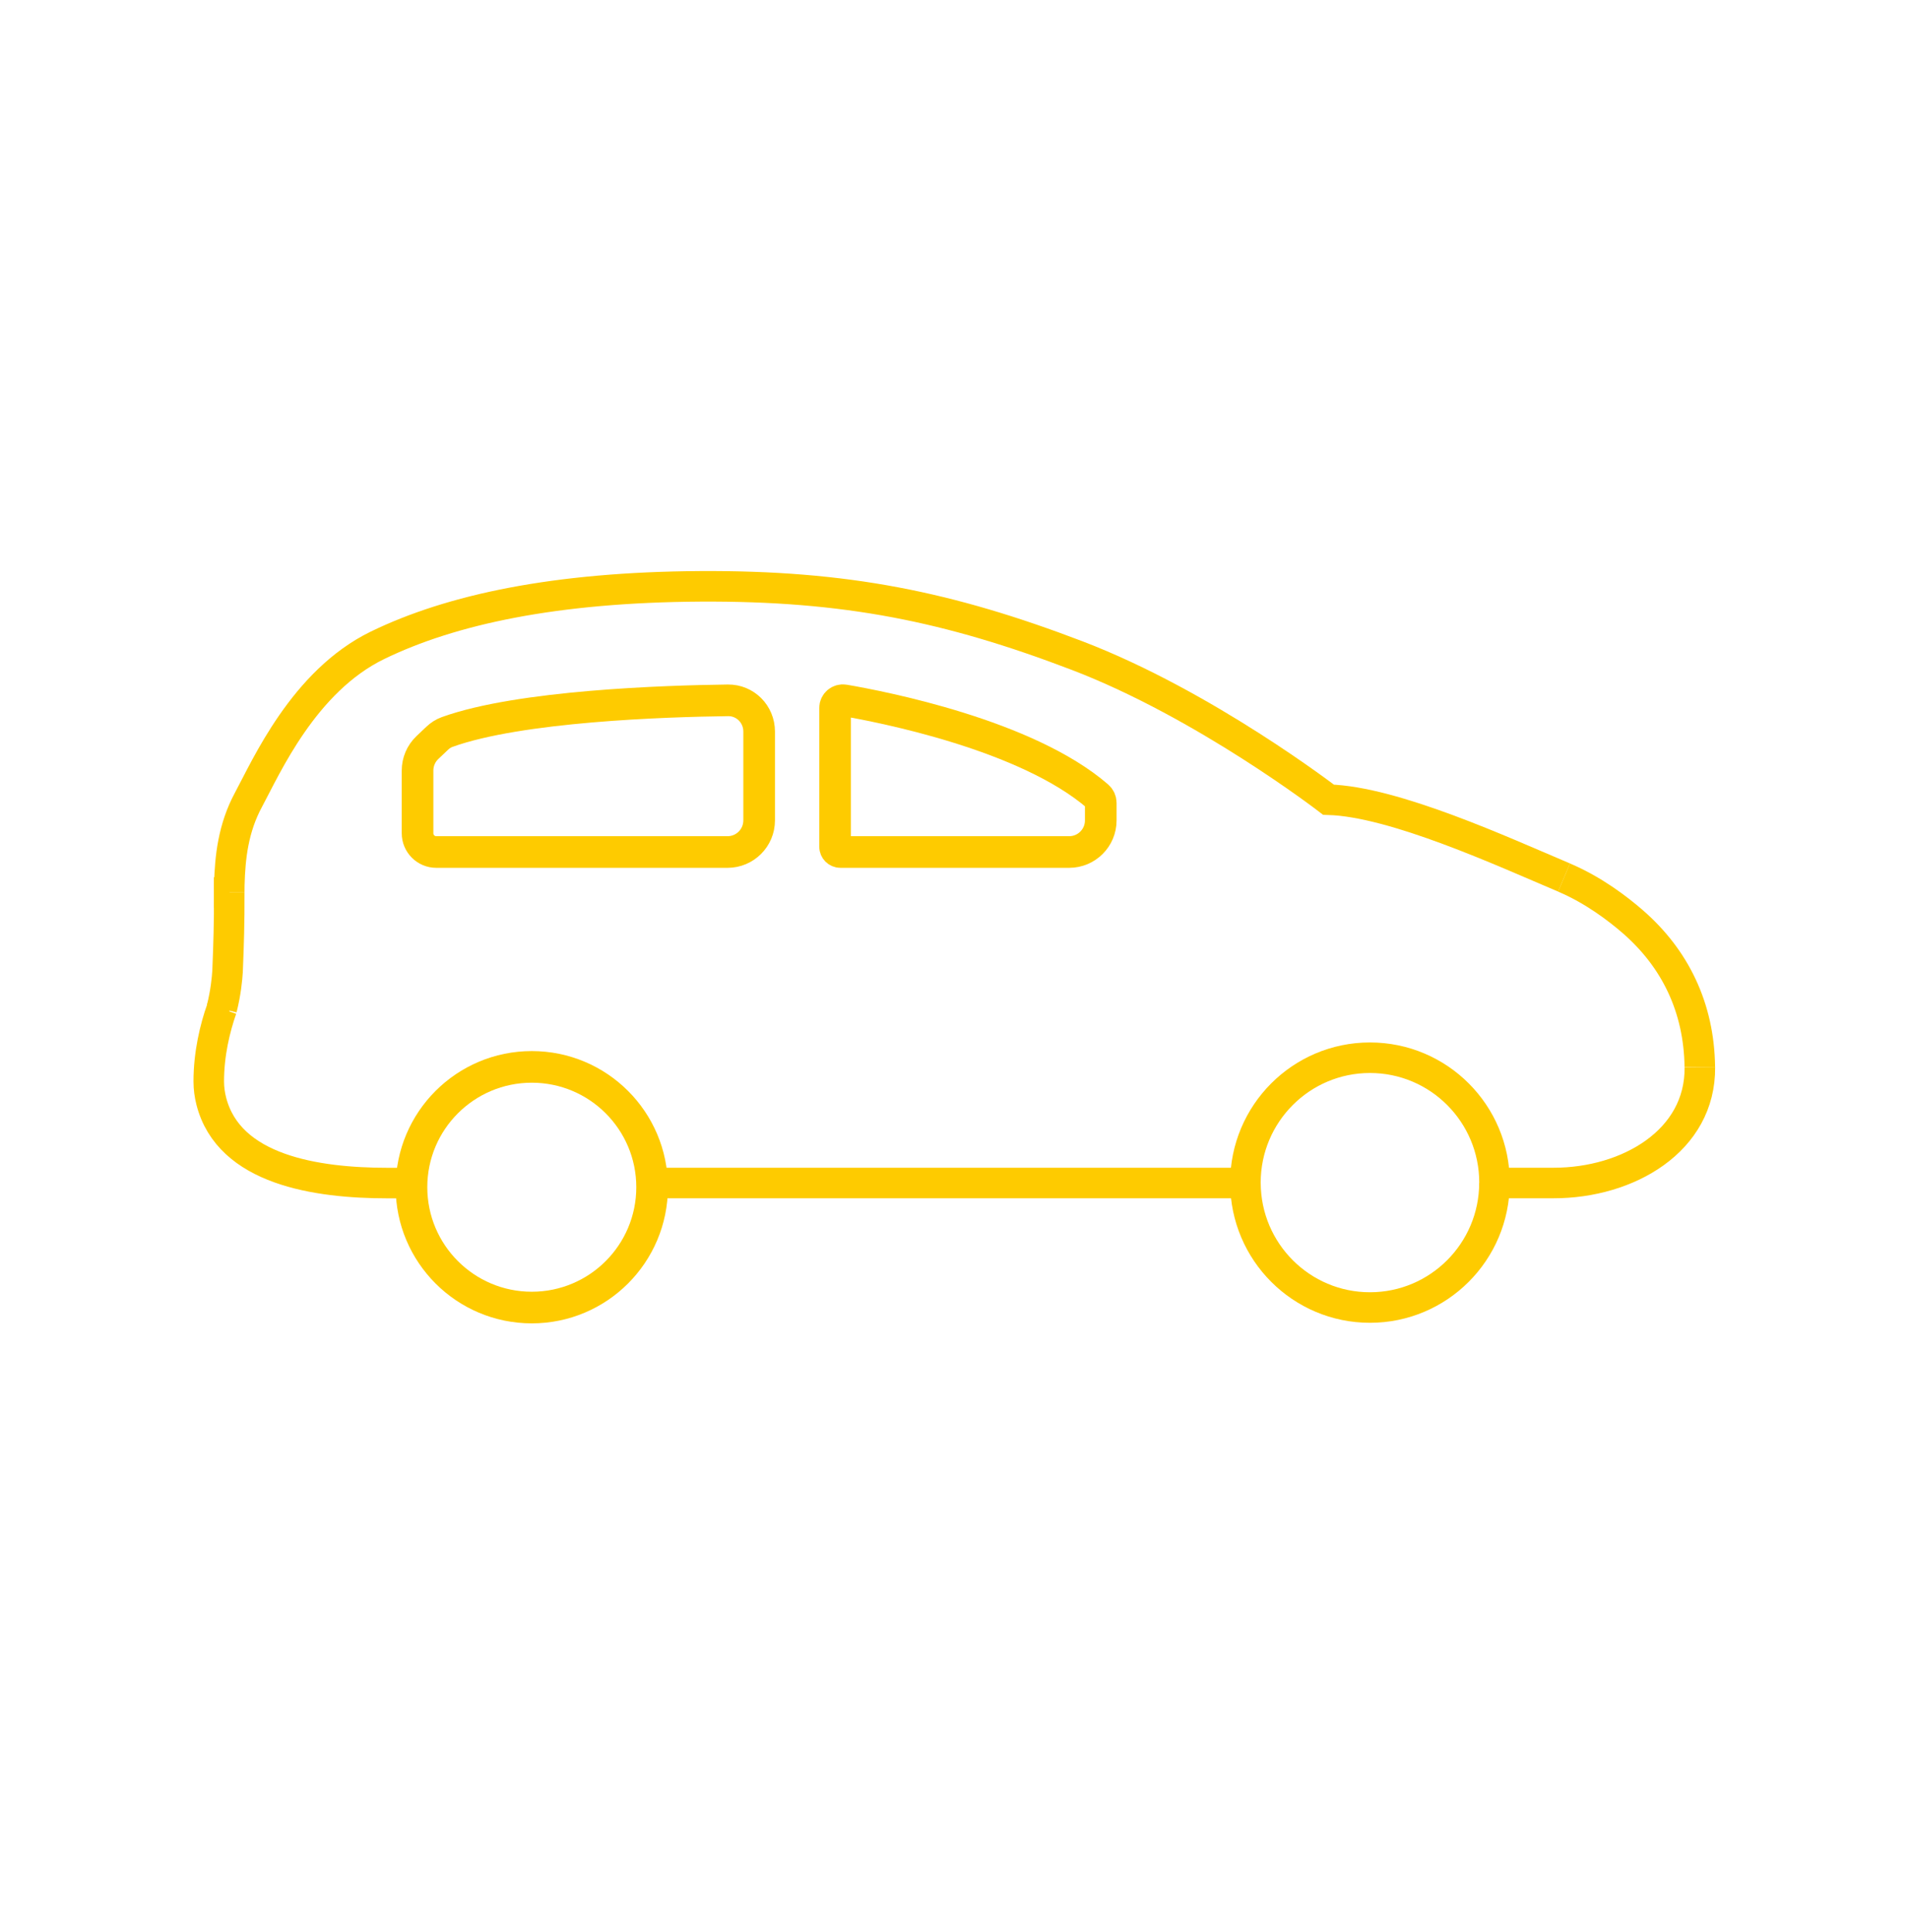 <?xml version="1.0" encoding="UTF-8"?>
<svg xmlns="http://www.w3.org/2000/svg" width="84" height="85" viewBox="0 0 84 85" fill="none">
  <path d="M19.197 37.489L32.013 37.489C32.781 37.489 33.404 36.866 33.404 36.098V32.187C33.404 31.424 32.794 30.806 32.032 30.815C29.235 30.85 22.872 31.059 19.68 32.206C19.513 32.266 19.365 32.363 19.236 32.485L18.806 32.893C18.529 33.156 18.373 33.521 18.373 33.903V36.664C18.373 37.119 18.742 37.489 19.197 37.489V37.489Z" stroke="#FECB00" stroke-width="1.392" stroke-miterlimit="10"></path>
  <path d="M36.98 37.489C36.85 37.489 36.745 37.384 36.745 37.254V31.148C36.745 30.938 36.937 30.777 37.148 30.814C38.809 31.098 45.175 32.333 48.305 35.042C48.389 35.114 48.436 35.22 48.436 35.33V36.098C48.436 36.866 47.813 37.489 47.045 37.489H36.98V37.489Z" stroke="#FECB00" stroke-width="1.392" stroke-miterlimit="10"></path>
  <path d="M23.4 57.532C26.324 57.532 28.694 55.161 28.694 52.237C28.694 49.313 26.324 46.943 23.4 46.943C20.476 46.943 18.106 49.313 18.106 52.237C18.106 55.161 20.476 57.532 23.4 57.532Z" stroke="#FECB00" stroke-width="1.392" stroke-miterlimit="10"></path>
  <path d="M54.802 52.052C54.811 55.08 57.261 57.531 60.281 57.531C63.301 57.531 65.752 55.08 65.76 52.052" stroke="#FECB00" stroke-width="1.344" stroke-miterlimit="10"></path>
  <path d="M29.08 52.052H54.801C54.801 52.052 54.801 52.041 54.801 52.036C54.801 49.002 57.254 46.54 60.281 46.54C63.309 46.54 65.762 49 65.762 52.036C65.762 52.042 65.762 52.047 65.762 52.052H68.371C71.623 52.052 74.834 50.206 74.797 46.954V46.954M68.822 38.611C66.119 37.466 61.346 35.271 58.457 35.187C58.457 35.187 53.017 30.993 47.387 28.843C41.757 26.694 37.209 25.762 30.813 25.799C24.433 25.837 19.859 26.815 16.61 28.394C13.362 29.973 11.709 33.755 10.935 35.187C10.262 36.434 10.122 37.715 10.09 38.929C10.088 39.042 10.087 39.156 10.087 39.27C10.09 39.27 10.097 39.27 10.097 39.27M10.097 44.477C9.973 44.477 9.857 44.444 9.757 44.386C9.461 45.237 9.186 46.358 9.186 47.583C9.186 47.883 9.226 48.172 9.297 48.45C10.07 51.481 13.924 52.055 17.052 52.055H18.121" stroke="#FECB00" stroke-width="1.344" stroke-miterlimit="10"></path>
  <path d="M10.097 39.269H10.087C10.094 40.569 10.052 41.773 10.031 42.266C10.025 42.422 10.022 42.578 10.013 42.735C9.994 43.055 9.937 43.669 9.757 44.382" stroke="#FECB00" stroke-width="1.344" stroke-miterlimit="10"></path>
  <path d="M68.82 38.612C70.131 39.167 71.203 39.999 71.823 40.534C73.719 42.173 74.763 44.348 74.795 46.944C74.795 46.948 74.795 46.952 74.795 46.955" stroke="#FECB00" stroke-width="1.344" stroke-miterlimit="10"></path>
</svg>
